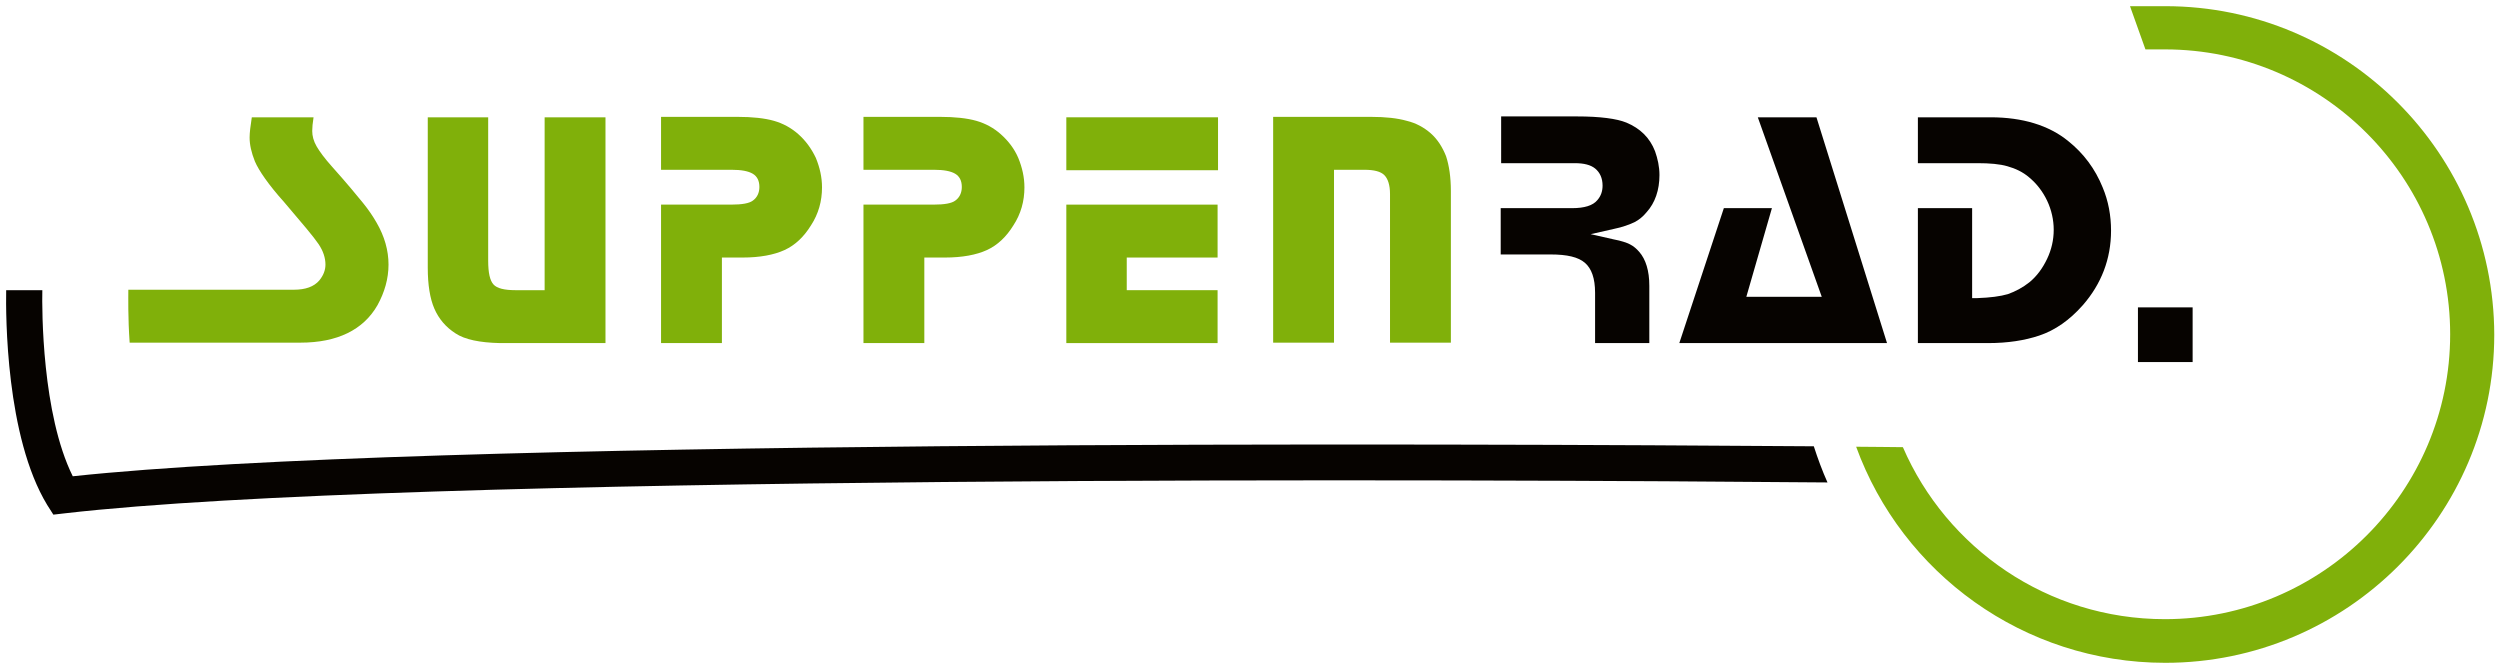 <?xml version="1.0" encoding="utf-8"?>
<!-- Generator: Adobe Illustrator 28.0.0, SVG Export Plug-In . SVG Version: 6.00 Build 0)  -->
<svg version="1.1" xmlns="http://www.w3.org/2000/svg" xmlns:xlink="http://www.w3.org/1999/xlink" x="0px" y="0px"
	 viewBox="0 0 566.9 151.7" style="enable-background:new 0 0 566.9 151.7;" xml:space="preserve">
<style type="text/css">
	.st0{fill:#060300;}
	.st1{fill:#80B00A;}
</style>
<g id="Logo">
	<g id="Schwarz">
		<path class="st0" d="M16.5,108c-7-14.1-7-37.8-6.9-42.2H1.4c-0.1,5.7-0.1,33.2,9.3,48.7l1.4,2.2l2.6-0.3
			c77.1-8.9,320.9-7.7,399.7-7c-1.2-2.7-2.2-5.4-3.1-8.2C330.2,100.6,95.8,99.5,16.5,108z"/>
		<path class="st0" d="M359.4,59.6c1.5,1.3,2.3,3.5,2.3,6.8v11.4H374v-13c0-3.4-0.8-6-2.3-7.7c-0.6-0.7-1.3-1.3-2.1-1.7
			c-0.8-0.4-2-0.8-3.6-1.1l-5.3-1.2l5.3-1.2c2-0.4,3.5-1,4.6-1.5c1-0.5,2-1.3,2.8-2.3c1.9-2.1,2.9-5,2.9-8.4c0-1.9-0.4-3.7-1-5.4
			c-1.2-3.1-3.4-5.2-6.5-6.5c-2.2-0.9-6-1.4-11.2-1.4h-17.2V37h16.7c2.1,0,3.6,0.4,4.6,1.2c1.1,0.9,1.7,2.2,1.7,3.9
			c0,1.3-0.4,2.4-1.2,3.3c-1,1.2-2.9,1.8-5.7,1.8h-16.2v10.5h11.3C355.4,57.7,357.9,58.3,359.4,59.6z"/>
		<polygon class="st0" points="398.6,26.6 413.1,67.3 396,67.3 401.8,47.2 390.9,47.2 380.8,77.8 427.9,77.8 411.9,26.6 		"/>
		<path class="st0" d="M469,32c-4.4-3.6-10.4-5.4-17.6-5.4h-16.5V37h13.5c2.8,0,5.1,0.2,6.8,0.7c1.8,0.5,3.5,1.3,4.9,2.5
			c1.7,1.4,3.1,3.2,4.1,5.3c1,2.1,1.5,4.4,1.5,6.6c0,2.3-0.5,4.5-1.5,6.6c-1,2.1-2.3,3.9-4,5.3c-1.5,1.2-3.2,2.1-4.9,2.7
			c-1.7,0.5-4,0.8-6.9,0.9l-1.2,0V47.2h-12.3v30.6h15.9c4.5,0,8.3-0.6,11.6-1.7c3.6-1.2,6.9-3.5,9.9-6.9c4.2-4.8,6.4-10.5,6.4-16.9
			c0-3.4-0.6-6.7-1.9-9.8C475.1,38.3,472.5,34.8,469,32z"/>
		<rect x="484.8" y="69.7" class="st0" width="12.4" height="12.4"/>
	</g>
	<g id="Grün">
		<path class="st1" d="M123.5,65.8h-6.6c-2.5,0-4.2-0.4-5-1.3c-0.8-0.9-1.2-2.6-1.2-5.4V26.6H97v34.1c0,3.9,0.5,7,1.5,9.3
			c1,2.3,2.6,4.2,4.8,5.6c2.1,1.4,5.5,2.1,10.1,2.2h23.9V26.6h-13.8V65.8z"/>
		<path class="st1" d="M181,30.4c-1.6-1.4-3.4-2.4-5.5-3c-2.1-0.6-4.9-0.9-8.2-0.9h-17.4v12h16c2.2,0,3.8,0.3,4.8,0.9
			c1,0.6,1.5,1.6,1.5,3c0,1.3-0.5,2.4-1.5,3.1c-0.8,0.6-2.4,0.9-4.9,0.9h-15.9v31.4h13.8V58.4h4.7c3.9,0,7.1-0.6,9.5-1.7
			c2.4-1.1,4.4-3,6-5.6c1.7-2.6,2.5-5.5,2.5-8.6c0-2.3-0.5-4.5-1.4-6.7C184,33.7,182.7,31.9,181,30.4z"/>
		<path class="st1" d="M226.9,30.4c-1.6-1.4-3.4-2.4-5.5-3c-2.1-0.6-4.9-0.9-8.2-0.9h-17.4v12h16c2.2,0,3.8,0.3,4.8,0.9
			c1,0.6,1.5,1.6,1.5,3c0,1.3-0.5,2.4-1.5,3.1c-0.8,0.6-2.4,0.9-4.9,0.9h-15.9v31.4h13.8V58.4h4.7c3.9,0,7.1-0.6,9.5-1.7
			c2.4-1.1,4.4-3,6-5.6c1.7-2.6,2.5-5.5,2.5-8.6c0-2.3-0.5-4.5-1.4-6.7C230,33.7,228.6,31.9,226.9,30.4z"/>
		<rect x="241.8" y="26.6" class="st1" width="34.4" height="12"/>
		<polygon class="st1" points="241.8,77.8 276.1,77.8 276.1,65.8 255.5,65.8 255.5,58.4 276.1,58.4 276.1,46.4 241.8,46.4 		"/>
		<path class="st1" d="M324.4,30.2c-1.5-1.3-3.3-2.3-5.4-2.8c-2.1-0.6-4.8-0.9-8.1-0.9h-22.2v51.2h13.8V38.5h6.9
			c2.2,0,3.7,0.4,4.5,1.2c0.8,0.8,1.3,2.2,1.3,4.3v33.7H329V43.3c0-3.1-0.4-5.8-1.1-7.9C327.1,33.4,326,31.6,324.4,30.2z"/>
		<path class="st1" d="M82.3,46c-1.3-1.6-3.6-4.4-7-8.2c-1.7-1.9-2.8-3.4-3.5-4.6c-0.7-1.2-1-2.4-1-3.5c0-0.8,0.1-1.8,0.3-3.1H57.1
			c-0.3,1.9-0.5,3.5-0.5,4.6c0,1.6,0.4,3.4,1.2,5.4c0.9,2.1,3.1,5.3,6.6,9.2c4.1,4.8,6.8,8,7.8,9.5c1.1,1.6,1.6,3.2,1.6,4.7
			c0,1.3-0.5,2.5-1.4,3.6c-1.2,1.4-3.1,2.1-5.8,2.1H29.1c0,1.7-0.1,6.3,0.3,12h38.7c8.4,0,14.3-2.9,17.5-8.5c1.6-2.9,2.5-6,2.5-9.2
			c0-3.2-0.9-6.4-2.7-9.5C84.6,49.1,83.6,47.6,82.3,46z"/>
		<path class="st1" d="M491,1.4h-8l3.5,9.8h4.4c35.7,0,64.7,29,64.7,64.6c0,35.6-29,64.6-64.7,64.6c-26.6,0-49.5-16.1-59.4-39
			c-2.8,0-6.4-0.1-10.6-0.1c10.4,28.6,37.9,49,70.1,49c41.1,0,74.6-33.4,74.6-74.4C565.5,34.8,532.1,1.4,491,1.4z"/>
	</g>
</g>
<g id="Hilfslinien">
</g>
</svg>
